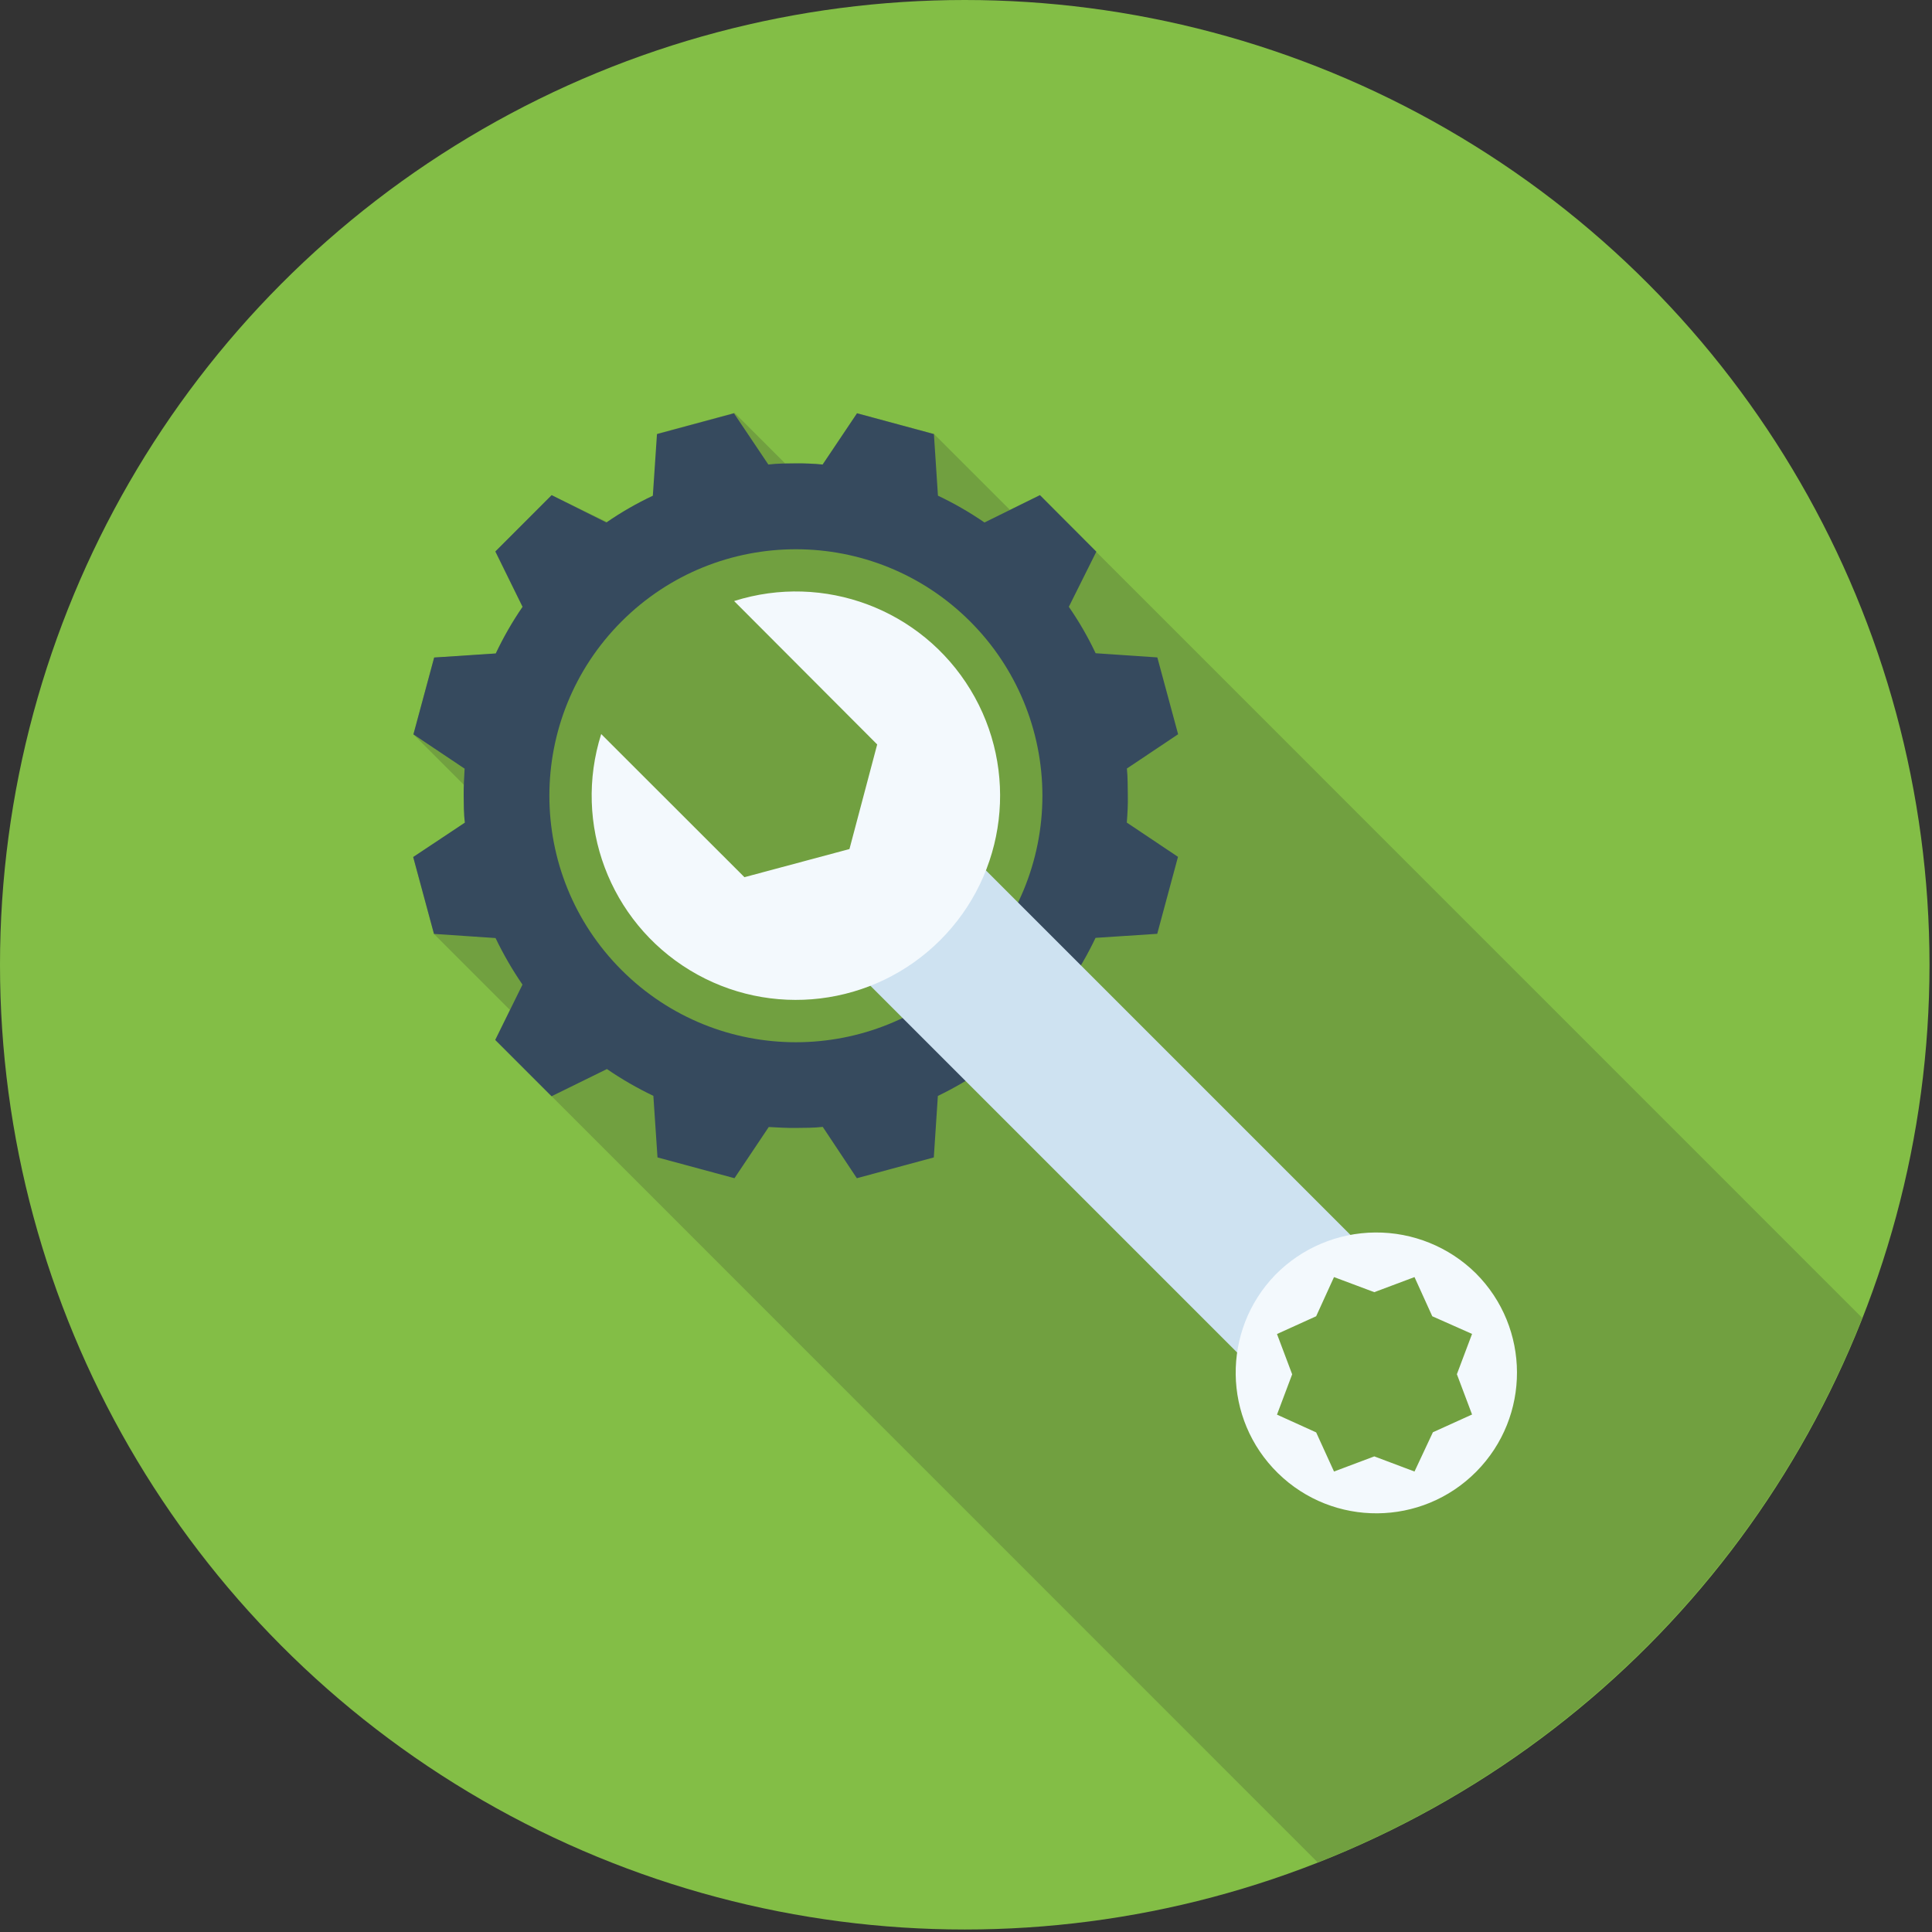 <?xml version="1.0" encoding="UTF-8" standalone="no"?>
<svg width="62px" height="62px" viewBox="0 0 62 62" version="1.1" xmlns="http://www.w3.org/2000/svg" xmlns:xlink="http://www.w3.org/1999/xlink">
    <rect x="0" y="0" width="62" height="62" fill="#333333" stroke="none"/>
    <!-- Generator: Sketch 43 (38999) - http://www.bohemiancoding.com/sketch -->
    <title>step1</title>
    <desc>Created with Sketch.</desc>
    <defs></defs>
    <g id="Registration-Flow" stroke="none" stroke-width="1" fill="none" fill-rule="evenodd">
        <g id="Step-1---Email" transform="translate(-809, -164)" fill-rule="nonzero">
            <g id="Step-1---Open" transform="translate(809, 164)">
                <g id="step1">
                    <g id="Shadow_1">
                        <circle id="Oval" fill="#83BE46" cx="30.96" cy="30.96" r="30.96"></circle>
                        <path d="M35.18,17.71 L33.37,15.89 L32.41,16.363 L29.973,13.927 L27.503,13.26 L26.4,14.907 L26.4,14.907 C26.111,14.878 25.82,14.867 25.53,14.873 L25.197,14.873 L23.573,13.25 L21.103,13.917 L20.973,15.897 C20.453,16.14 19.953,16.427 19.48,16.753 L17.703,15.89 L15.897,17.703 L16.77,19.477 C16.442,19.951 16.153,20.452 15.907,20.973 L13.933,21.103 L13.267,23.567 L14.893,25.193 L14.893,25.527 C14.893,25.813 14.893,26.11 14.933,26.397 L14.933,26.397 L13.26,27.503 L13.927,29.973 L16.367,32.413 L15.893,33.37 L15.893,33.37 L17.7,35.177 L17.7,35.177 L42.287,59.767 C50.278,56.611 56.605,50.285 59.76,42.293 L35.18,17.71 Z" id="Shape" fill="#71A040"></path>
                        <path d="M35.183,17.703 L33.373,15.89 L31.593,16.767 C31.119,16.441 30.62,16.153 30.1,15.907 L29.97,13.93 L27.503,13.263 L26.4,14.907 L26.4,14.907 C26.11,14.88 25.82,14.867 25.53,14.87 C25.24,14.873 24.947,14.87 24.657,14.907 L24.657,14.907 L23.553,13.263 L21.083,13.93 L20.95,15.91 C20.431,16.154 19.932,16.441 19.46,16.767 L17.703,15.89 L15.897,17.697 L16.77,19.473 C16.444,19.949 16.157,20.449 15.91,20.97 L13.933,21.1 L13.267,23.567 L14.91,24.667 C14.893,24.95 14.877,25.243 14.88,25.527 C14.883,25.81 14.88,26.11 14.917,26.4 L14.917,26.4 L13.26,27.503 L13.927,29.97 L15.903,30.103 C16.152,30.623 16.441,31.122 16.767,31.597 L15.893,33.373 L17.7,35.18 L19.477,34.307 C19.95,34.632 20.448,34.919 20.967,35.167 L21.1,37.143 L23.57,37.81 L24.67,36.167 C24.957,36.183 25.247,36.2 25.533,36.197 C25.82,36.193 26.117,36.197 26.403,36.163 L27.497,37.81 L29.967,37.143 L30.097,35.17 C30.615,34.919 31.113,34.63 31.587,34.303 L33.363,35.177 L35.173,33.37 L34.297,31.59 C34.623,31.116 34.91,30.617 35.157,30.097 L37.137,29.967 L37.803,27.497 L36.16,26.397 L36.16,26.397 C36.183,26.107 36.2,25.817 36.193,25.523 C36.187,25.23 36.193,24.947 36.163,24.663 L37.807,23.563 L37.14,21.097 L35.16,20.963 C34.915,20.444 34.627,19.945 34.3,19.473 L35.183,17.703 Z M31.133,31.13 C28.044,34.219 23.036,34.219 19.947,31.13 C16.858,28.041 16.858,23.033 19.947,19.943 C23.036,16.854 28.044,16.854 31.133,19.943 C32.618,21.426 33.452,23.438 33.452,25.537 C33.452,27.635 32.618,29.647 31.133,31.13 Z" id="Shape" fill="#364A5E"></path>
                        <polygon id="Shape" fill="#CEE2F1" points="39.897 43.6 43.6 39.893 31.61 27.903 27.907 31.61"></polygon>
                        <path d="M23.563,19.293 L28.15,23.89 L27.26,27.247 L23.89,28.15 L19.293,23.557 C18.382,26.437 19.557,29.566 22.138,31.135 C24.72,32.704 28.039,32.304 30.175,30.168 C32.311,28.032 32.71,24.713 31.142,22.132 C29.573,19.55 26.443,18.375 23.563,19.287 L23.563,19.293 Z" id="Shape" fill="#F3F9FD"></path>
                        <path d="M40.927,40.91 C39.198,42.694 39.236,45.539 41.011,47.276 C42.786,49.014 45.632,48.99 47.378,47.224 C49.124,45.457 49.115,42.612 47.357,40.857 C46.497,40.011 45.336,39.542 44.131,39.552 C42.925,39.562 41.772,40.05 40.927,40.91 L40.927,40.91 Z M47.24,42.807 L46.753,44.1 L47.24,45.393 L45.983,45.963 L45.393,47.223 L44.103,46.737 L42.81,47.223 L42.237,45.967 L40.98,45.397 L41.467,44.103 L40.98,42.81 L42.237,42.24 L42.81,40.983 L44.103,41.467 L45.393,40.983 L45.963,42.24 L47.24,42.807 Z" id="Shape" fill="#F3F9FD"></path>
                    </g>
                </g>
            </g>
        </g>
    </g>
</svg>
